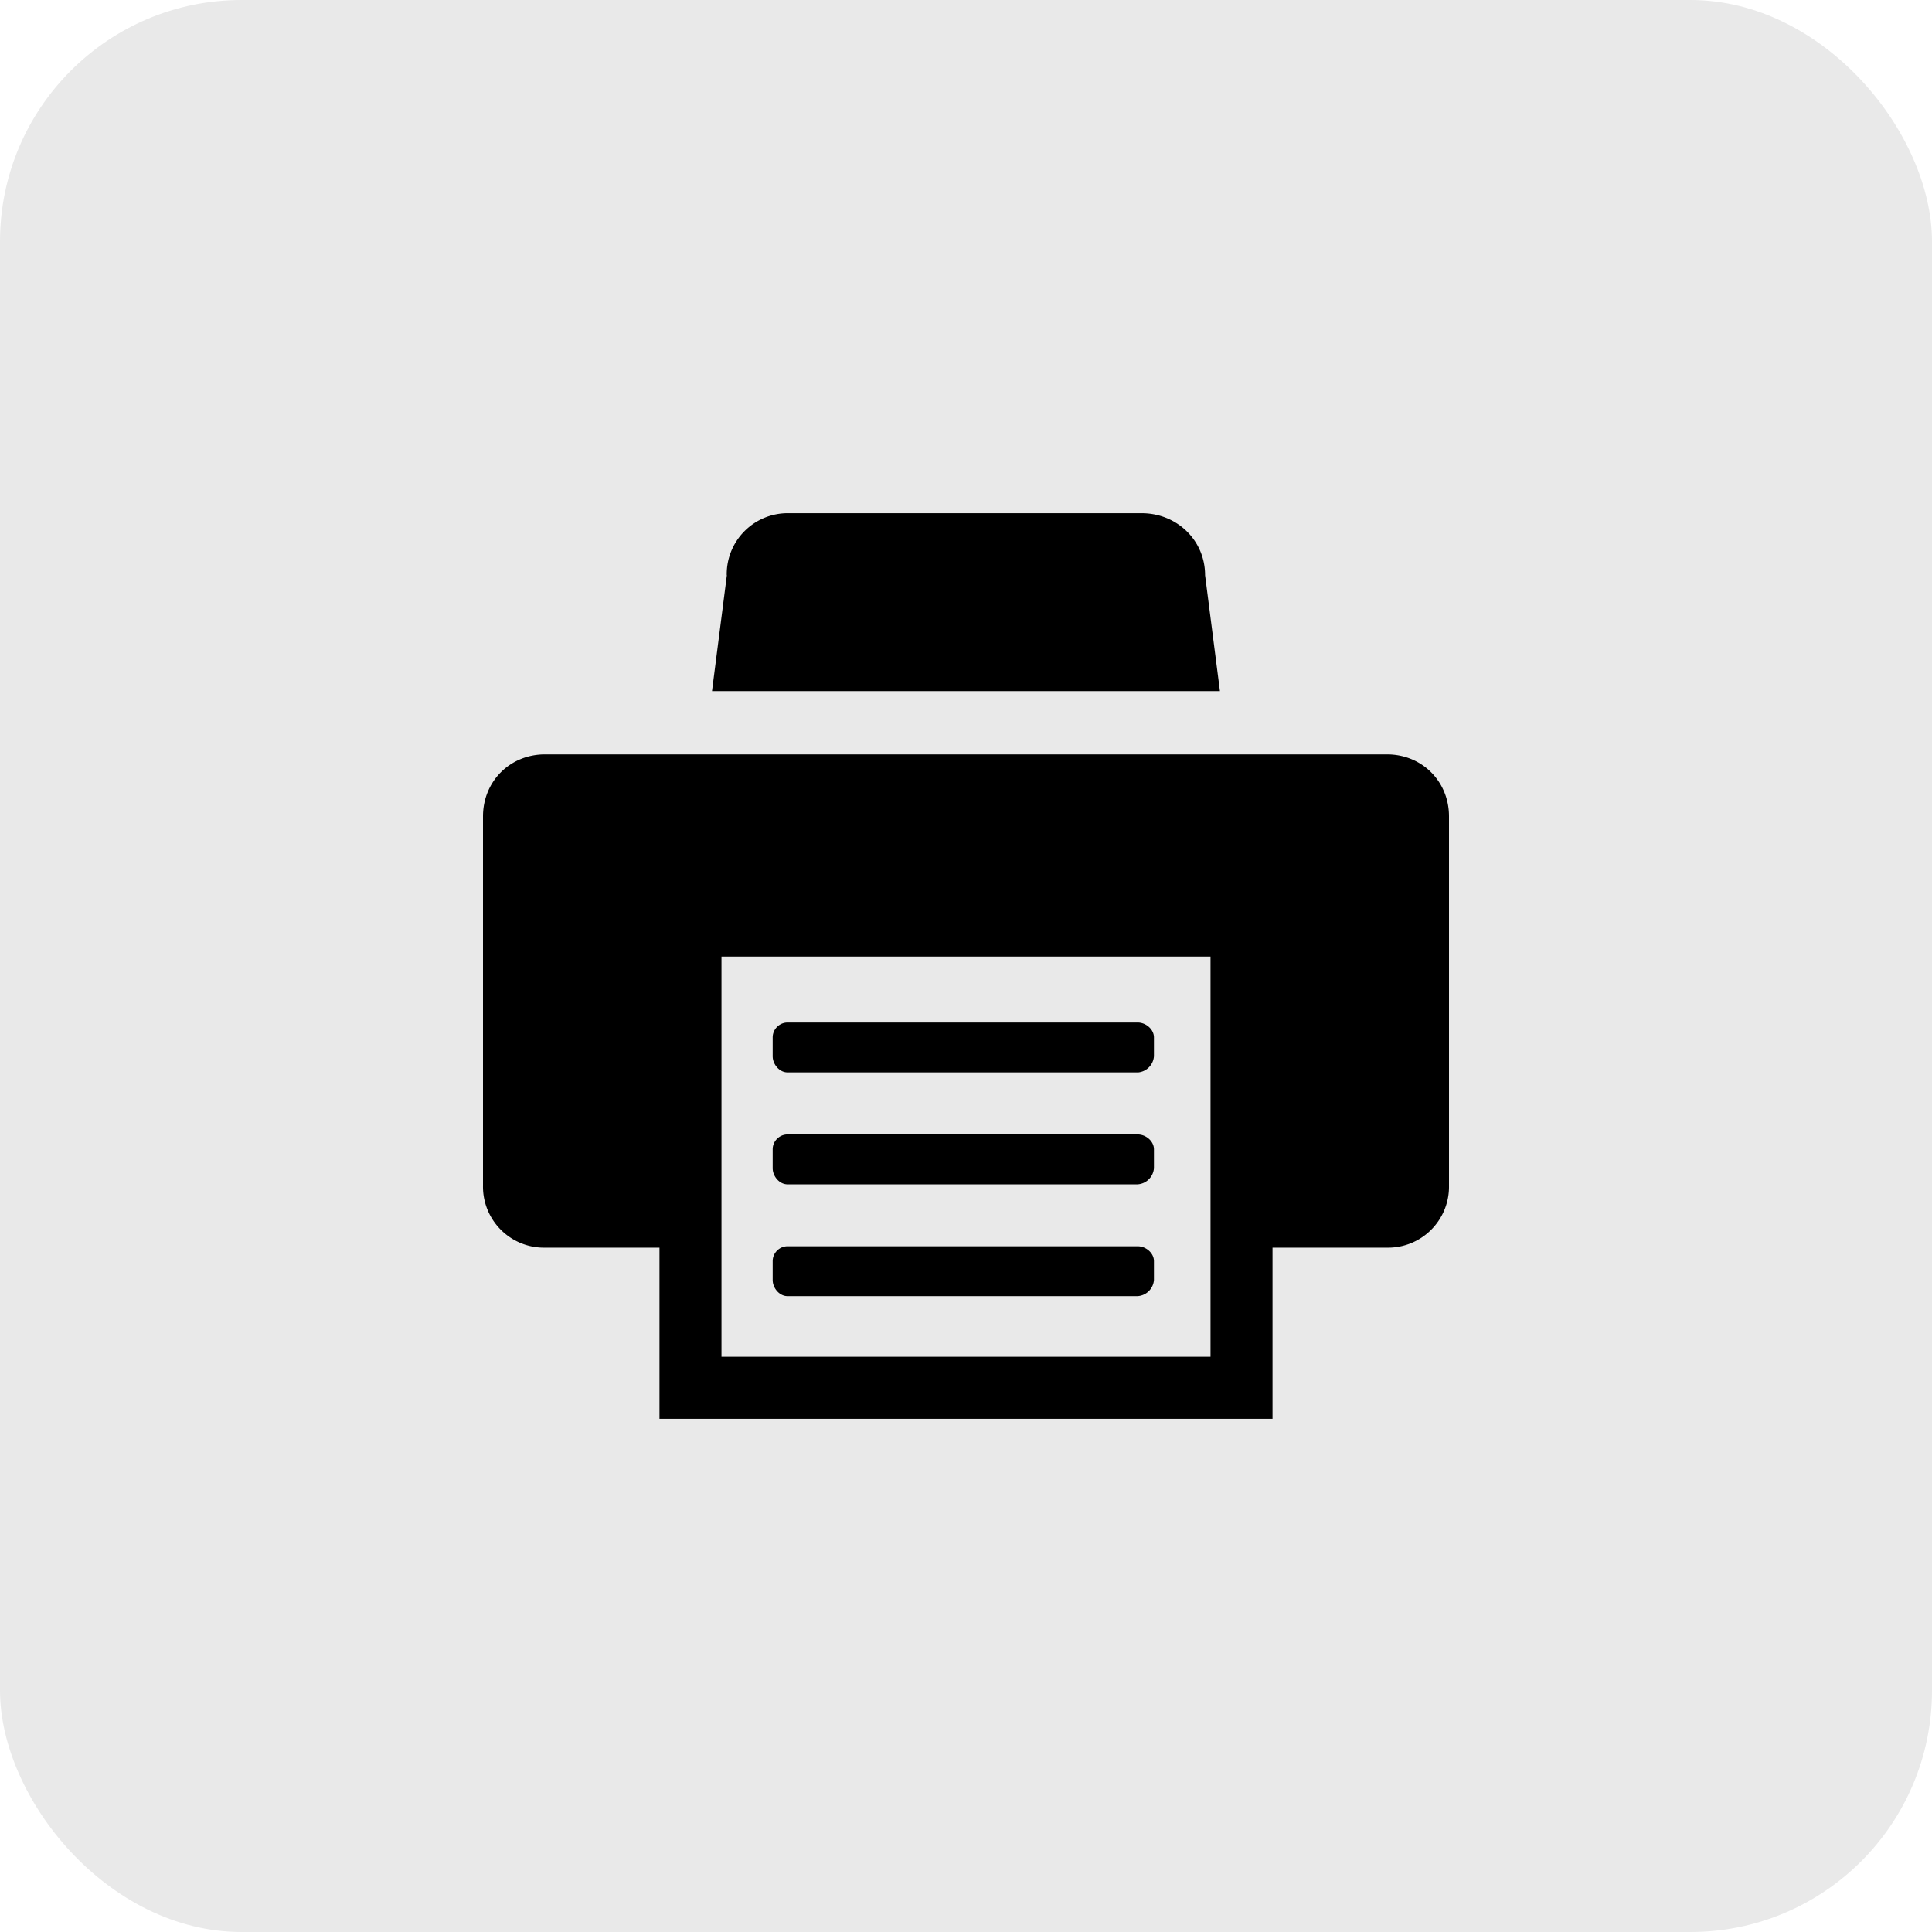 <svg xmlns="http://www.w3.org/2000/svg" fill="none" viewBox="0 0 32 32">
  <rect width="32" height="32" fill="#E9E9E9" rx="4"/>
  <path fill="#000" d="m12.039 9.527-.246 1.92h8.413l-.246-1.92c0-.58-.469-1.027-1.05-1.027h-5.846a1.01 1.01 0 0 0-1.027 1.027zm-3.012 2.968h13.946c.58 0 1.027.447 1.027 1.027v6.116a1.01 1.01 0 0 1-1.027 1.027h-1.896V23.5H10.923v-2.835H9.027A1.01 1.01 0 0 1 8 19.638v-6.116c0-.58.446-1.027 1.027-1.027m11.023 9.977v-6.628h-8.1v6.628zm-1.205-4.71h-5.802c-.134 0-.245-.134-.245-.267v-.313c0-.134.111-.246.245-.246h5.802c.134 0 .268.112.268.246v.313a.29.29 0 0 1-.268.268m0 1.853h-5.802c-.134 0-.245-.134-.245-.267v-.313c0-.135.111-.246.245-.246h5.802c.134 0 .268.111.268.246v.313a.29.29 0 0 1-.268.267m0 1.852h-5.802c-.134 0-.245-.134-.245-.267v-.313c0-.135.111-.246.245-.246h5.802c.134 0 .268.111.268.246v.313a.29.29 0 0 1-.268.267"/>
</svg>

